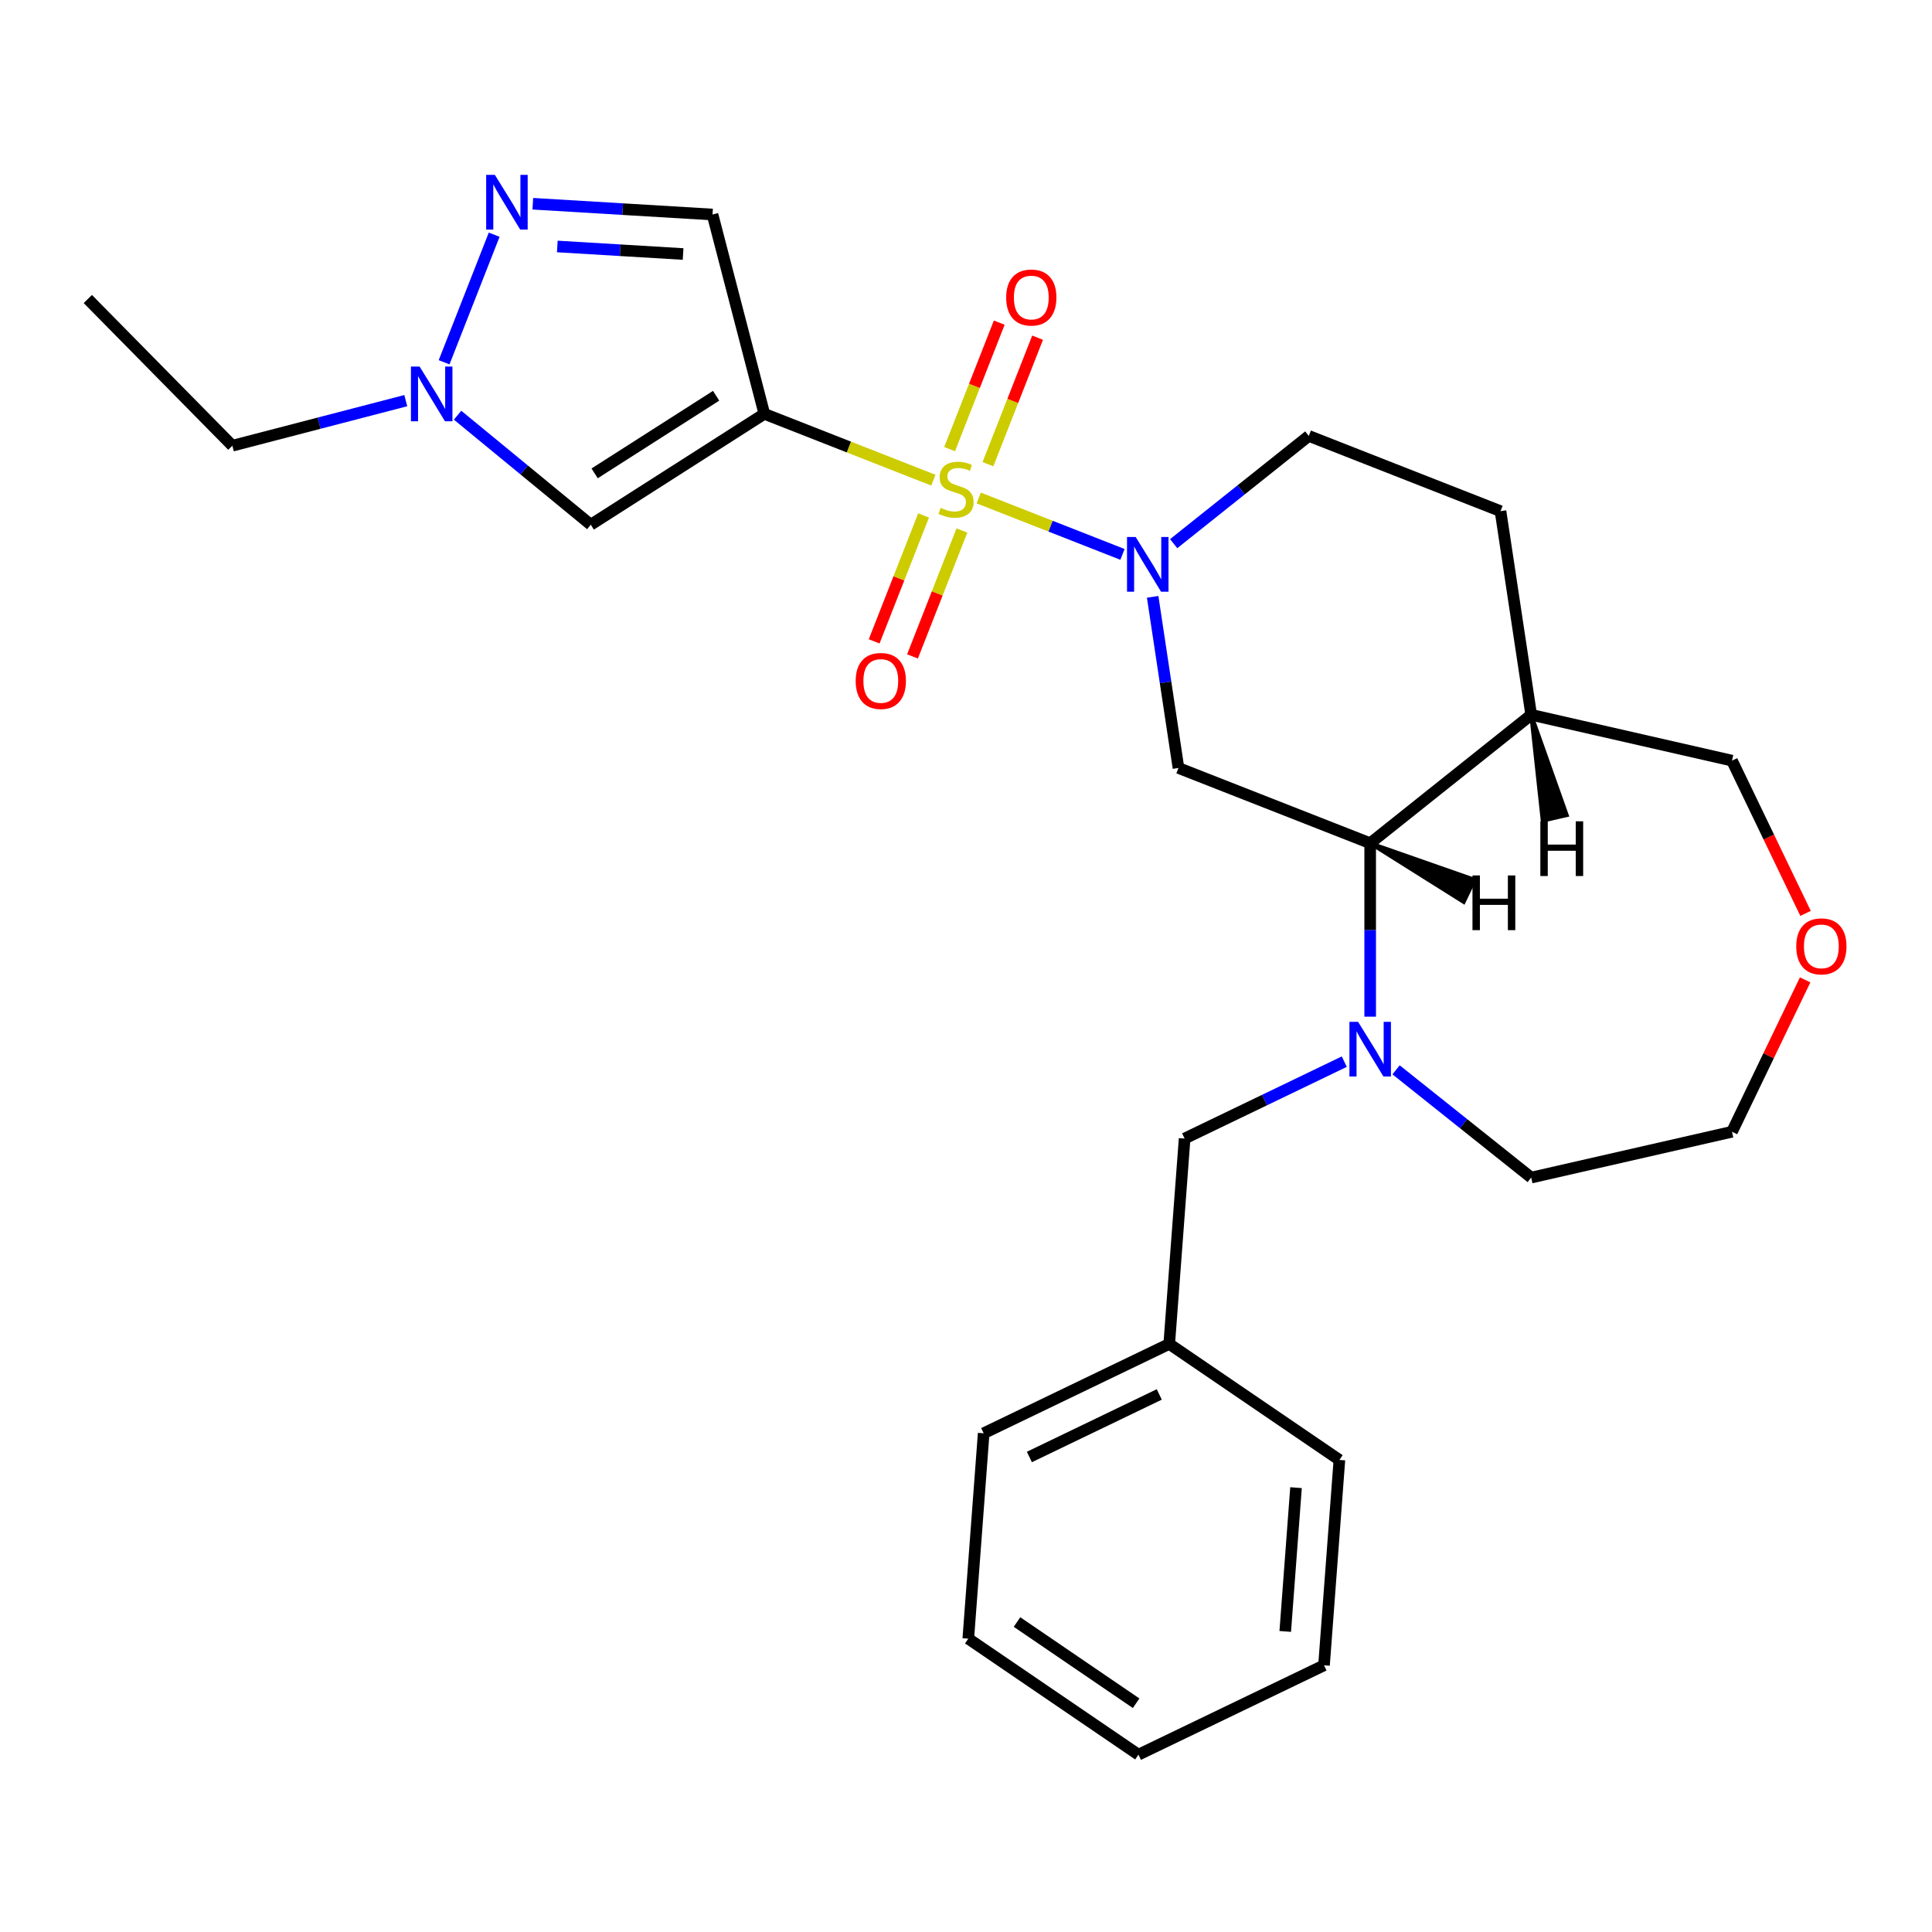 <?xml version='1.0' encoding='iso-8859-1'?>
<svg version='1.1' baseProfile='full'
              xmlns='http://www.w3.org/2000/svg'
                      xmlns:rdkit='http://www.rdkit.org/xml'
                      xmlns:xlink='http://www.w3.org/1999/xlink'
                  xml:space='preserve'
width='1000px' height='1000px' viewBox='0 0 1000 1000'>
<!-- END OF HEADER -->
<rect style='opacity:1.0;fill:#FFFFFF;stroke:none' width='1000' height='1000' x='0' y='0'> </rect>
<path class='bond-0' d='M 483.104,248.539 L 439.36,231.37' style='fill:none;fill-rule:evenodd;stroke:#CCCC00;stroke-width:6px;stroke-linecap:butt;stroke-linejoin:miter;stroke-opacity:1' />
<path class='bond-0' d='M 439.36,231.37 L 395.617,214.202' style='fill:none;fill-rule:evenodd;stroke:#000000;stroke-width:6px;stroke-linecap:butt;stroke-linejoin:miter;stroke-opacity:1' />
<path class='bond-1' d='M 506.594,257.758 L 543.793,272.357' style='fill:none;fill-rule:evenodd;stroke:#CCCC00;stroke-width:6px;stroke-linecap:butt;stroke-linejoin:miter;stroke-opacity:1' />
<path class='bond-1' d='M 543.793,272.357 L 580.992,286.957' style='fill:none;fill-rule:evenodd;stroke:#0000FF;stroke-width:6px;stroke-linecap:butt;stroke-linejoin:miter;stroke-opacity:1' />
<path class='bond-9' d='M 478.04,266.799 L 465.251,299.386' style='fill:none;fill-rule:evenodd;stroke:#CCCC00;stroke-width:6px;stroke-linecap:butt;stroke-linejoin:miter;stroke-opacity:1' />
<path class='bond-9' d='M 465.251,299.386 L 452.461,331.972' style='fill:none;fill-rule:evenodd;stroke:#FF0000;stroke-width:6px;stroke-linecap:butt;stroke-linejoin:miter;stroke-opacity:1' />
<path class='bond-9' d='M 497.887,274.588 L 485.097,307.175' style='fill:none;fill-rule:evenodd;stroke:#CCCC00;stroke-width:6px;stroke-linecap:butt;stroke-linejoin:miter;stroke-opacity:1' />
<path class='bond-9' d='M 485.097,307.175 L 472.308,339.762' style='fill:none;fill-rule:evenodd;stroke:#FF0000;stroke-width:6px;stroke-linecap:butt;stroke-linejoin:miter;stroke-opacity:1' />
<path class='bond-10' d='M 511.36,240.258 L 524.209,207.521' style='fill:none;fill-rule:evenodd;stroke:#CCCC00;stroke-width:6px;stroke-linecap:butt;stroke-linejoin:miter;stroke-opacity:1' />
<path class='bond-10' d='M 524.209,207.521 L 537.057,174.784' style='fill:none;fill-rule:evenodd;stroke:#FF0000;stroke-width:6px;stroke-linecap:butt;stroke-linejoin:miter;stroke-opacity:1' />
<path class='bond-10' d='M 491.514,232.469 L 504.362,199.732' style='fill:none;fill-rule:evenodd;stroke:#CCCC00;stroke-width:6px;stroke-linecap:butt;stroke-linejoin:miter;stroke-opacity:1' />
<path class='bond-10' d='M 504.362,199.732 L 517.21,166.995' style='fill:none;fill-rule:evenodd;stroke:#FF0000;stroke-width:6px;stroke-linecap:butt;stroke-linejoin:miter;stroke-opacity:1' />
<path class='bond-3' d='M 395.617,214.202 L 305.781,271.591' style='fill:none;fill-rule:evenodd;stroke:#000000;stroke-width:6px;stroke-linecap:butt;stroke-linejoin:miter;stroke-opacity:1' />
<path class='bond-3' d='M 370.664,204.843 L 307.779,245.016' style='fill:none;fill-rule:evenodd;stroke:#000000;stroke-width:6px;stroke-linecap:butt;stroke-linejoin:miter;stroke-opacity:1' />
<path class='bond-7' d='M 395.617,214.202 L 368.797,111.029' style='fill:none;fill-rule:evenodd;stroke:#000000;stroke-width:6px;stroke-linecap:butt;stroke-linejoin:miter;stroke-opacity:1' />
<path class='bond-4' d='M 596.618,308.919 L 603.294,353.212' style='fill:none;fill-rule:evenodd;stroke:#0000FF;stroke-width:6px;stroke-linecap:butt;stroke-linejoin:miter;stroke-opacity:1' />
<path class='bond-4' d='M 603.294,353.212 L 609.97,397.505' style='fill:none;fill-rule:evenodd;stroke:#000000;stroke-width:6px;stroke-linecap:butt;stroke-linejoin:miter;stroke-opacity:1' />
<path class='bond-13' d='M 607.487,281.404 L 642.457,253.517' style='fill:none;fill-rule:evenodd;stroke:#0000FF;stroke-width:6px;stroke-linecap:butt;stroke-linejoin:miter;stroke-opacity:1' />
<path class='bond-13' d='M 642.457,253.517 L 677.427,225.629' style='fill:none;fill-rule:evenodd;stroke:#000000;stroke-width:6px;stroke-linecap:butt;stroke-linejoin:miter;stroke-opacity:1' />
<path class='bond-2' d='M 709.203,526.228 L 709.203,481.339' style='fill:none;fill-rule:evenodd;stroke:#0000FF;stroke-width:6px;stroke-linecap:butt;stroke-linejoin:miter;stroke-opacity:1' />
<path class='bond-2' d='M 709.203,481.339 L 709.203,436.451' style='fill:none;fill-rule:evenodd;stroke:#000000;stroke-width:6px;stroke-linecap:butt;stroke-linejoin:miter;stroke-opacity:1' />
<path class='bond-12' d='M 695.798,549.508 L 654.478,569.407' style='fill:none;fill-rule:evenodd;stroke:#0000FF;stroke-width:6px;stroke-linecap:butt;stroke-linejoin:miter;stroke-opacity:1' />
<path class='bond-12' d='M 654.478,569.407 L 613.158,589.306' style='fill:none;fill-rule:evenodd;stroke:#000000;stroke-width:6px;stroke-linecap:butt;stroke-linejoin:miter;stroke-opacity:1' />
<path class='bond-16' d='M 722.608,553.743 L 757.578,581.63' style='fill:none;fill-rule:evenodd;stroke:#0000FF;stroke-width:6px;stroke-linecap:butt;stroke-linejoin:miter;stroke-opacity:1' />
<path class='bond-16' d='M 757.578,581.63 L 792.548,609.518' style='fill:none;fill-rule:evenodd;stroke:#000000;stroke-width:6px;stroke-linecap:butt;stroke-linejoin:miter;stroke-opacity:1' />
<path class='bond-8' d='M 305.781,271.591 L 271.313,243.25' style='fill:none;fill-rule:evenodd;stroke:#000000;stroke-width:6px;stroke-linecap:butt;stroke-linejoin:miter;stroke-opacity:1' />
<path class='bond-8' d='M 271.313,243.25 L 236.845,214.909' style='fill:none;fill-rule:evenodd;stroke:#0000FF;stroke-width:6px;stroke-linecap:butt;stroke-linejoin:miter;stroke-opacity:1' />
<path class='bond-5' d='M 609.97,397.505 L 709.203,436.451' style='fill:none;fill-rule:evenodd;stroke:#000000;stroke-width:6px;stroke-linecap:butt;stroke-linejoin:miter;stroke-opacity:1' />
<path class='bond-28' d='M 709.203,436.451 L 792.548,369.986' style='fill:none;fill-rule:evenodd;stroke:#000000;stroke-width:6px;stroke-linecap:butt;stroke-linejoin:miter;stroke-opacity:1' />
<path class='bond-31' d='M 709.203,436.451 L 757.601,466.858 L 763.151,455.332 Z' style='fill:#000000;fill-rule:evenodd;fill-opacity:1;stroke:#000000;stroke-width:2px;stroke-linecap:butt;stroke-linejoin:miter;stroke-opacity:1;' />
<path class='bond-6' d='M 275.791,105.457 L 322.294,108.243' style='fill:none;fill-rule:evenodd;stroke:#0000FF;stroke-width:6px;stroke-linecap:butt;stroke-linejoin:miter;stroke-opacity:1' />
<path class='bond-6' d='M 322.294,108.243 L 368.797,111.029' style='fill:none;fill-rule:evenodd;stroke:#000000;stroke-width:6px;stroke-linecap:butt;stroke-linejoin:miter;stroke-opacity:1' />
<path class='bond-6' d='M 288.467,127.575 L 321.019,129.525' style='fill:none;fill-rule:evenodd;stroke:#0000FF;stroke-width:6px;stroke-linecap:butt;stroke-linejoin:miter;stroke-opacity:1' />
<path class='bond-6' d='M 321.019,129.525 L 353.571,131.476' style='fill:none;fill-rule:evenodd;stroke:#000000;stroke-width:6px;stroke-linecap:butt;stroke-linejoin:miter;stroke-opacity:1' />
<path class='bond-27' d='M 255.783,121.479 L 229.866,187.514' style='fill:none;fill-rule:evenodd;stroke:#0000FF;stroke-width:6px;stroke-linecap:butt;stroke-linejoin:miter;stroke-opacity:1' />
<path class='bond-19' d='M 210.035,207.371 L 165.151,219.039' style='fill:none;fill-rule:evenodd;stroke:#0000FF;stroke-width:6px;stroke-linecap:butt;stroke-linejoin:miter;stroke-opacity:1' />
<path class='bond-19' d='M 165.151,219.039 L 120.267,230.706' style='fill:none;fill-rule:evenodd;stroke:#000000;stroke-width:6px;stroke-linecap:butt;stroke-linejoin:miter;stroke-opacity:1' />
<path class='bond-11' d='M 792.548,369.986 L 776.659,264.575' style='fill:none;fill-rule:evenodd;stroke:#000000;stroke-width:6px;stroke-linecap:butt;stroke-linejoin:miter;stroke-opacity:1' />
<path class='bond-18' d='M 792.548,369.986 L 896.477,393.707' style='fill:none;fill-rule:evenodd;stroke:#000000;stroke-width:6px;stroke-linecap:butt;stroke-linejoin:miter;stroke-opacity:1' />
<path class='bond-32' d='M 792.548,369.986 L 798.488,424.759 L 810.96,421.912 Z' style='fill:#000000;fill-rule:evenodd;fill-opacity:1;stroke:#000000;stroke-width:2px;stroke-linecap:butt;stroke-linejoin:miter;stroke-opacity:1;' />
<path class='bond-17' d='M 613.158,589.306 L 605.192,695.609' style='fill:none;fill-rule:evenodd;stroke:#000000;stroke-width:6px;stroke-linecap:butt;stroke-linejoin:miter;stroke-opacity:1' />
<path class='bond-14' d='M 677.427,225.629 L 776.659,264.575' style='fill:none;fill-rule:evenodd;stroke:#000000;stroke-width:6px;stroke-linecap:butt;stroke-linejoin:miter;stroke-opacity:1' />
<path class='bond-15' d='M 934.55,472.767 L 915.513,433.237' style='fill:none;fill-rule:evenodd;stroke:#FF0000;stroke-width:6px;stroke-linecap:butt;stroke-linejoin:miter;stroke-opacity:1' />
<path class='bond-15' d='M 915.513,433.237 L 896.477,393.707' style='fill:none;fill-rule:evenodd;stroke:#000000;stroke-width:6px;stroke-linecap:butt;stroke-linejoin:miter;stroke-opacity:1' />
<path class='bond-29' d='M 934.338,507.177 L 915.407,546.487' style='fill:none;fill-rule:evenodd;stroke:#FF0000;stroke-width:6px;stroke-linecap:butt;stroke-linejoin:miter;stroke-opacity:1' />
<path class='bond-29' d='M 915.407,546.487 L 896.477,585.797' style='fill:none;fill-rule:evenodd;stroke:#000000;stroke-width:6px;stroke-linecap:butt;stroke-linejoin:miter;stroke-opacity:1' />
<path class='bond-20' d='M 792.548,609.518 L 896.477,585.797' style='fill:none;fill-rule:evenodd;stroke:#000000;stroke-width:6px;stroke-linecap:butt;stroke-linejoin:miter;stroke-opacity:1' />
<path class='bond-21' d='M 605.192,695.609 L 509.147,741.862' style='fill:none;fill-rule:evenodd;stroke:#000000;stroke-width:6px;stroke-linecap:butt;stroke-linejoin:miter;stroke-opacity:1' />
<path class='bond-21' d='M 600.036,721.756 L 532.804,754.133' style='fill:none;fill-rule:evenodd;stroke:#000000;stroke-width:6px;stroke-linecap:butt;stroke-linejoin:miter;stroke-opacity:1' />
<path class='bond-22' d='M 605.192,695.609 L 693.27,755.66' style='fill:none;fill-rule:evenodd;stroke:#000000;stroke-width:6px;stroke-linecap:butt;stroke-linejoin:miter;stroke-opacity:1' />
<path class='bond-23' d='M 120.267,230.706 L 45.455,154.766' style='fill:none;fill-rule:evenodd;stroke:#000000;stroke-width:6px;stroke-linecap:butt;stroke-linejoin:miter;stroke-opacity:1' />
<path class='bond-24' d='M 509.147,741.862 L 501.181,848.166' style='fill:none;fill-rule:evenodd;stroke:#000000;stroke-width:6px;stroke-linecap:butt;stroke-linejoin:miter;stroke-opacity:1' />
<path class='bond-25' d='M 693.27,755.66 L 685.304,861.964' style='fill:none;fill-rule:evenodd;stroke:#000000;stroke-width:6px;stroke-linecap:butt;stroke-linejoin:miter;stroke-opacity:1' />
<path class='bond-25' d='M 670.815,770.012 L 665.238,844.425' style='fill:none;fill-rule:evenodd;stroke:#000000;stroke-width:6px;stroke-linecap:butt;stroke-linejoin:miter;stroke-opacity:1' />
<path class='bond-30' d='M 501.181,848.166 L 589.259,908.216' style='fill:none;fill-rule:evenodd;stroke:#000000;stroke-width:6px;stroke-linecap:butt;stroke-linejoin:miter;stroke-opacity:1' />
<path class='bond-30' d='M 526.403,839.558 L 588.058,881.593' style='fill:none;fill-rule:evenodd;stroke:#000000;stroke-width:6px;stroke-linecap:butt;stroke-linejoin:miter;stroke-opacity:1' />
<path class='bond-26' d='M 685.304,861.964 L 589.259,908.216' style='fill:none;fill-rule:evenodd;stroke:#000000;stroke-width:6px;stroke-linecap:butt;stroke-linejoin:miter;stroke-opacity:1' />
<path  class='atom-0' d='M 486.849 262.868
Q 487.169 262.988, 488.489 263.548
Q 489.809 264.108, 491.249 264.468
Q 492.729 264.788, 494.169 264.788
Q 496.849 264.788, 498.409 263.508
Q 499.969 262.188, 499.969 259.908
Q 499.969 258.348, 499.169 257.388
Q 498.409 256.428, 497.209 255.908
Q 496.009 255.388, 494.009 254.788
Q 491.489 254.028, 489.969 253.308
Q 488.489 252.588, 487.409 251.068
Q 486.369 249.548, 486.369 246.988
Q 486.369 243.428, 488.769 241.228
Q 491.209 239.028, 496.009 239.028
Q 499.289 239.028, 503.009 240.588
L 502.089 243.668
Q 498.689 242.268, 496.129 242.268
Q 493.369 242.268, 491.849 243.428
Q 490.329 244.548, 490.369 246.508
Q 490.369 248.028, 491.129 248.948
Q 491.929 249.868, 493.049 250.388
Q 494.209 250.908, 496.129 251.508
Q 498.689 252.308, 500.209 253.108
Q 501.729 253.908, 502.809 255.548
Q 503.929 257.148, 503.929 259.908
Q 503.929 263.828, 501.289 265.948
Q 498.689 268.028, 494.329 268.028
Q 491.809 268.028, 489.889 267.468
Q 488.009 266.948, 485.769 266.028
L 486.849 262.868
' fill='#CCCC00'/>
<path  class='atom-2' d='M 587.822 277.934
L 597.102 292.934
Q 598.022 294.414, 599.502 297.094
Q 600.982 299.774, 601.062 299.934
L 601.062 277.934
L 604.822 277.934
L 604.822 306.254
L 600.942 306.254
L 590.982 289.854
Q 589.822 287.934, 588.582 285.734
Q 587.382 283.534, 587.022 282.854
L 587.022 306.254
L 583.342 306.254
L 583.342 277.934
L 587.822 277.934
' fill='#0000FF'/>
<path  class='atom-3' d='M 702.943 528.893
L 712.223 543.893
Q 713.143 545.373, 714.623 548.053
Q 716.103 550.733, 716.183 550.893
L 716.183 528.893
L 719.943 528.893
L 719.943 557.213
L 716.063 557.213
L 706.103 540.813
Q 704.943 538.893, 703.703 536.693
Q 702.503 534.493, 702.143 533.813
L 702.143 557.213
L 698.463 557.213
L 698.463 528.893
L 702.943 528.893
' fill='#0000FF'/>
<path  class='atom-7' d='M 256.126 90.494
L 265.406 105.494
Q 266.326 106.974, 267.806 109.654
Q 269.286 112.334, 269.366 112.494
L 269.366 90.494
L 273.126 90.494
L 273.126 118.814
L 269.246 118.814
L 259.286 102.414
Q 258.126 100.494, 256.886 98.294
Q 255.686 96.094, 255.326 95.414
L 255.326 118.814
L 251.646 118.814
L 251.646 90.494
L 256.126 90.494
' fill='#0000FF'/>
<path  class='atom-9' d='M 217.18 189.727
L 226.46 204.727
Q 227.38 206.207, 228.86 208.887
Q 230.34 211.567, 230.42 211.727
L 230.42 189.727
L 234.18 189.727
L 234.18 218.047
L 230.3 218.047
L 220.34 201.647
Q 219.18 199.727, 217.94 197.527
Q 216.74 195.327, 216.38 194.647
L 216.38 218.047
L 212.7 218.047
L 212.7 189.727
L 217.18 189.727
' fill='#0000FF'/>
<path  class='atom-10' d='M 442.903 352.461
Q 442.903 345.661, 446.263 341.861
Q 449.623 338.061, 455.903 338.061
Q 462.183 338.061, 465.543 341.861
Q 468.903 345.661, 468.903 352.461
Q 468.903 359.341, 465.503 363.261
Q 462.103 367.141, 455.903 367.141
Q 449.663 367.141, 446.263 363.261
Q 442.903 359.381, 442.903 352.461
M 455.903 363.941
Q 460.223 363.941, 462.543 361.061
Q 464.903 358.141, 464.903 352.461
Q 464.903 346.901, 462.543 344.101
Q 460.223 341.261, 455.903 341.261
Q 451.583 341.261, 449.223 344.061
Q 446.903 346.861, 446.903 352.461
Q 446.903 358.181, 449.223 361.061
Q 451.583 363.941, 455.903 363.941
' fill='#FF0000'/>
<path  class='atom-11' d='M 520.795 153.995
Q 520.795 147.195, 524.155 143.395
Q 527.515 139.595, 533.795 139.595
Q 540.075 139.595, 543.435 143.395
Q 546.795 147.195, 546.795 153.995
Q 546.795 160.875, 543.395 164.795
Q 539.995 168.675, 533.795 168.675
Q 527.555 168.675, 524.155 164.795
Q 520.795 160.915, 520.795 153.995
M 533.795 165.475
Q 538.115 165.475, 540.435 162.595
Q 542.795 159.675, 542.795 153.995
Q 542.795 148.435, 540.435 145.635
Q 538.115 142.795, 533.795 142.795
Q 529.475 142.795, 527.115 145.595
Q 524.795 148.395, 524.795 153.995
Q 524.795 159.715, 527.115 162.595
Q 529.475 165.475, 533.795 165.475
' fill='#FF0000'/>
<path  class='atom-16' d='M 929.729 489.832
Q 929.729 483.032, 933.089 479.232
Q 936.449 475.432, 942.729 475.432
Q 949.009 475.432, 952.369 479.232
Q 955.729 483.032, 955.729 489.832
Q 955.729 496.712, 952.329 500.632
Q 948.929 504.512, 942.729 504.512
Q 936.489 504.512, 933.089 500.632
Q 929.729 496.752, 929.729 489.832
M 942.729 501.312
Q 947.049 501.312, 949.369 498.432
Q 951.729 495.512, 951.729 489.832
Q 951.729 484.272, 949.369 481.472
Q 947.049 478.632, 942.729 478.632
Q 938.409 478.632, 936.049 481.432
Q 933.729 484.232, 933.729 489.832
Q 933.729 495.552, 936.049 498.432
Q 938.409 501.312, 942.729 501.312
' fill='#FF0000'/>
<path  class='atom-28' d='M 762.153 453.126
L 765.993 453.126
L 765.993 465.166
L 780.473 465.166
L 780.473 453.126
L 784.313 453.126
L 784.313 481.446
L 780.473 481.446
L 780.473 468.366
L 765.993 468.366
L 765.993 481.446
L 762.153 481.446
L 762.153 453.126
' fill='#000000'/>
<path  class='atom-29' d='M 797.282 425.112
L 801.122 425.112
L 801.122 437.152
L 815.602 437.152
L 815.602 425.112
L 819.442 425.112
L 819.442 453.432
L 815.602 453.432
L 815.602 440.352
L 801.122 440.352
L 801.122 453.432
L 797.282 453.432
L 797.282 425.112
' fill='#000000'/>
</svg>
